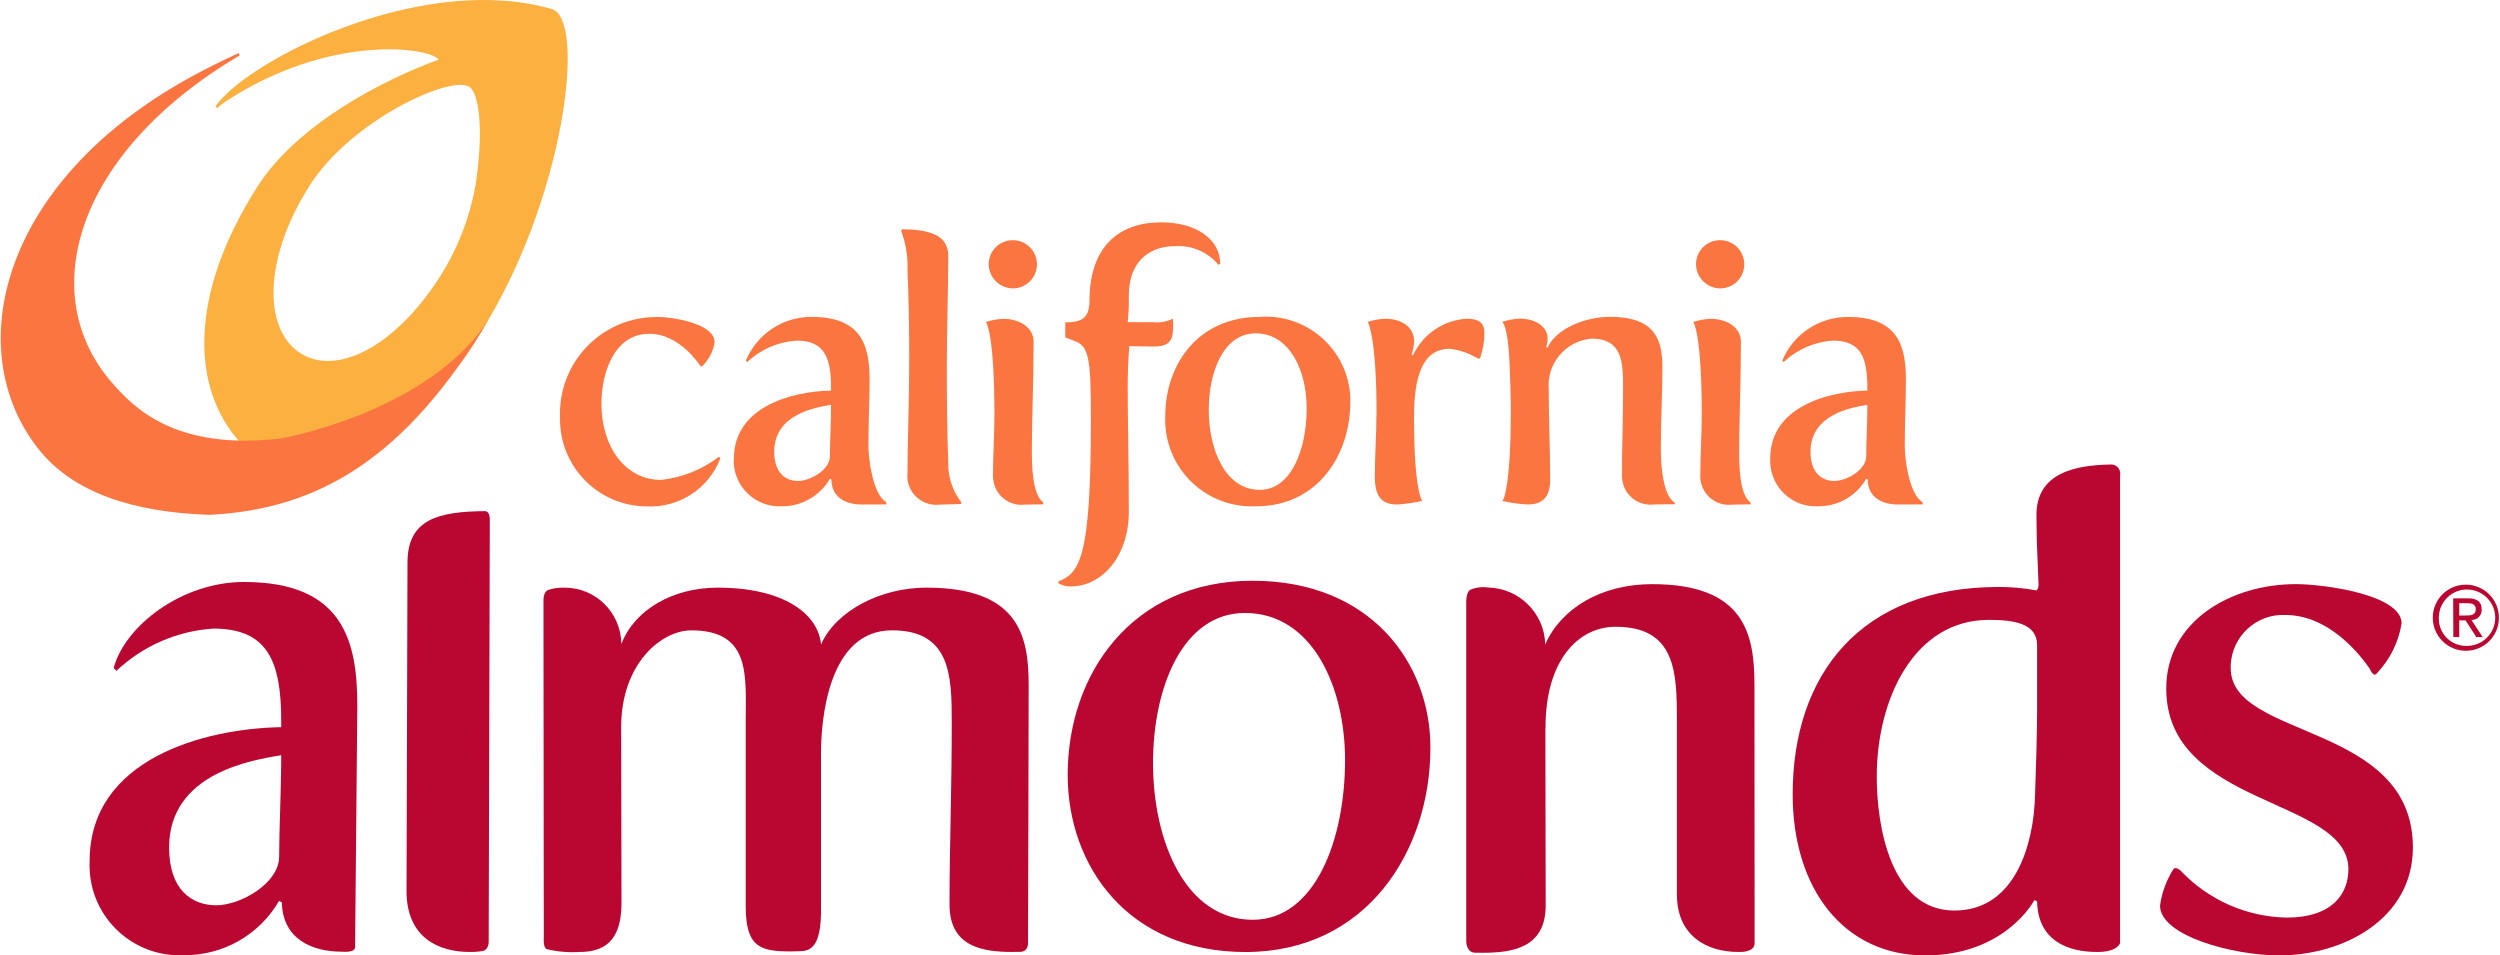 <?xml version="1.0" encoding="UTF-8"?> <svg xmlns="http://www.w3.org/2000/svg" xmlns:xlink="http://www.w3.org/1999/xlink" width="157" height="60" xml:space="preserve" overflow="hidden"><defs><clipPath id="clip0"><rect x="1031" y="195" width="157" height="60"></rect></clipPath></defs><g clip-path="url(#clip0)" transform="translate(-1031 -195)"><path d="M1072.27 214.903C1073.21 214.903 1075.88 215.31 1075.88 216.497 1075.79 217.068 1075.51 217.593 1075.1 217.997L1074.99 217.997C1074.99 217.997 1073.73 215.961 1071.78 215.961 1069.56 215.961 1068.77 218.429 1068.77 220.361 1068.77 223.011 1070.23 225.139 1072.52 225.139 1073.84 224.991 1075.1 224.488 1076.15 223.683L1076.24 223.772C1075.52 225.69 1073.63 226.915 1071.58 226.801 1068.56 226.77 1066.14 224.299 1066.17 221.281 1066.17 221.259 1066.17 221.237 1066.17 221.215 1066.04 217.872 1068.63 215.051 1071.98 214.914 1072.08 214.91 1072.17 214.908 1072.27 214.909" fill="#FB7540"></path><path d="M1091.36 226.651 1090 226.691C1089.01 226.806 1088.11 226.094 1087.99 225.1 1087.98 224.982 1087.98 224.862 1087.99 224.743 1087.99 222.903 1088.1 220.165 1088.1 217.562 1088.1 215.452 1088.06 213.437 1087.99 211.996 1088.03 211.141 1087.89 210.287 1087.59 209.485L1087.66 209.396C1089.16 209.418 1090.55 209.664 1090.55 211.053 1090.55 213.323 1090.46 215.677 1090.46 218.053 1090.46 220.053 1090.48 222.091 1090.55 224.066 1090.53 224.955 1090.82 225.823 1091.36 226.529Z" fill="#FB7540"></path><path d="M1096.52 226.672 1095.38 226.69C1094.4 226.816 1093.5 226.123 1093.38 225.141 1093.36 225.052 1093.36 224.961 1093.36 224.871 1093.36 223.592 1093.45 222.292 1093.45 221.034 1093.45 215.922 1092.93 215.222 1092.91 215.222 1093.26 215.105 1093.63 215.038 1094.01 215.022 1095.02 215.022 1095.91 215.56 1095.91 216.459 1095.91 218.837 1095.8 221.53 1095.8 223.189 1095.8 224.067 1095.8 226.037 1096.51 226.547ZM1093.09 211.612C1093.08 210.776 1093.75 210.092 1094.59 210.084 1095.43 210.076 1096.11 210.748 1096.12 211.584 1096.13 212.42 1095.45 213.104 1094.62 213.112 1094.61 213.112 1094.6 213.112 1094.59 213.112 1093.77 213.093 1093.11 212.432 1093.09 211.612" fill="#FB7540"></path><path d="M1098.26 231.829C1097.98 231.834 1097.71 231.765 1097.47 231.629L1097.47 231.511C1098.86 230.976 1099.51 229.897 1099.51 221.236 1099.51 217.336 1099.35 216.748 1098.48 216.412L1097.9 216.19 1097.9 215.244C1098.84 215.244 1099.42 215.044 1099.42 213.898 1099.42 210.489 1101.26 208.963 1103.93 208.963 1106.17 208.963 1107.63 210.063 1107.63 211.563L1107.52 211.631C1106.84 210.81 1105.8 210.374 1104.74 210.461 1103.53 210.461 1101.89 211.113 1101.89 213.581L1101.89 214.181C1101.89 214.473 1101.82 215.236 1101.82 215.236L1103.44 215.236C1103.85 215.281 1104.28 215.203 1104.65 215.012 1104.67 215.213 1104.68 215.416 1104.67 215.618 1104.67 216.561 1104.22 216.763 1103.42 216.763 1103.24 216.763 1102.11 216.74 1101.92 216.74 1101.85 217.616 1101.82 218.468 1101.82 219.277 1101.82 221.563 1101.89 223.897 1101.89 227.126 1101.89 229.979 1100.17 231.826 1098.26 231.826" fill="#FB7540"></path><path d="M1110.1 214.902C1113.02 214.681 1115.57 216.868 1115.79 219.786 1115.8 219.939 1115.8 220.092 1115.8 220.245 1115.8 223.586 1113.74 226.795 1109.88 226.795 1106.88 226.942 1104.33 224.629 1104.18 221.629 1104.17 221.459 1104.17 221.289 1104.18 221.119 1104.18 217.91 1106.22 214.902 1110.1 214.902M1110.1 225.765C1112.1 225.765 1113.06 223.205 1113.06 220.647 1113.06 218.292 1112.01 215.934 1109.85 215.934 1107.85 215.934 1106.91 218.334 1106.91 220.734 1106.91 223.267 1107.97 225.761 1110.1 225.761" fill="#FB7540"></path><path d="M1117.45 221.054C1117.45 216.497 1116.98 215.31 1116.89 215.217 1117.24 215.1 1117.61 215.032 1117.99 215.017 1119.02 215.017 1119.81 215.535 1119.81 216.453 1119.79 216.735 1119.73 217.014 1119.65 217.283L1119.74 217.305C1120.36 215.977 1121.66 215.098 1123.12 215.016 1124 215.016 1124.22 215.396 1124.22 215.891 1124.22 216.434 1124.13 216.973 1123.95 217.484L1123.84 217.531C1123.29 217.192 1122.68 216.977 1122.04 216.904 1120.3 216.904 1119.8 218.718 1119.8 221.21 1119.8 225.631 1120.27 226.436 1120.32 226.459 1119.8 226.571 1119.28 226.646 1118.75 226.683 1117.92 226.683 1117.34 226.346 1117.34 224.955 1117.34 223.61 1117.44 222.286 1117.44 221.055" fill="#FB7540"></path><path d="M1136.19 226.666 1135.99 226.666 1134.88 226.68C1133.9 226.806 1133 226.113 1132.88 225.131 1132.86 225.042 1132.86 224.951 1132.86 224.861 1132.86 222.934 1132.93 221.587 1132.93 219.295 1132.93 217.749 1132.88 216.266 1130.95 216.266 1129.33 216.402 1128.12 217.829 1128.26 219.453 1128.26 219.462 1128.26 219.47 1128.26 219.479 1128.26 221.493 1128.35 223.021 1128.35 225.154 1128.35 226.364 1127.72 226.68 1126.94 226.68 1126.4 226.656 1125.87 226.581 1125.34 226.455 1125.5 226.389 1125.88 224.976 1125.88 220.955 1125.88 219.835 1125.84 218.669 1125.79 217.589 1125.68 215.413 1125.34 215.21 1125.34 215.21 1125.7 215.092 1126.07 215.025 1126.45 215.01 1127.47 215.01 1128.19 215.549 1128.19 216.246 1128.19 216.437 1128.16 216.626 1128.1 216.808L1128.19 216.829C1128.71 215.661 1130.5 214.898 1132.12 214.898 1135.08 214.898 1135.4 216.492 1135.4 218.131 1135.4 219.77 1135.3 221.248 1135.3 223.178 1135.3 223.992 1135.38 225.747 1135.98 226.405 1136.04 226.462 1136.09 226.512 1136.16 226.553" fill="#FB7540"></path><path d="M1140.94 226.674 1139.8 226.69C1138.81 226.815 1137.92 226.12 1137.79 225.137 1137.78 225.049 1137.77 224.96 1137.78 224.871 1137.78 223.592 1137.87 222.292 1137.87 221.034 1137.87 215.922 1137.35 215.222 1137.33 215.222 1137.68 215.105 1138.05 215.038 1138.43 215.022 1139.44 215.022 1140.33 215.56 1140.33 216.459 1140.33 218.837 1140.22 221.53 1140.22 223.189 1140.22 224.072 1140.21 226.073 1140.94 226.559M1137.51 211.612C1137.5 210.775 1138.17 210.09 1139.01 210.082 1139.85 210.074 1140.53 210.745 1140.54 211.582 1140.55 212.419 1139.88 213.104 1139.04 213.112 1139.03 213.112 1139.02 213.112 1139.01 213.112 1138.19 213.093 1137.53 212.432 1137.51 211.612" fill="#FB7540"></path><path d="M1151.75 226.677 1150.2 226.683C1149.28 226.683 1148.31 226.303 1148.29 225.112L1148.2 225.064C1147.58 226.152 1146.41 226.814 1145.15 226.796 1143.57 226.864 1142.24 225.638 1142.17 224.058 1142.17 223.969 1142.17 223.88 1142.17 223.791 1142.17 220.538 1145.82 219.574 1148.27 219.529L1148.27 219.329C1148.27 217.444 1147.85 216.39 1146.11 216.39 1144.95 216.464 1143.86 216.941 1143.01 217.737L1142.93 217.644C1143.62 215.97 1145.27 214.886 1147.08 214.906 1150.26 214.906 1150.69 216.817 1150.69 218.855 1150.69 220.048 1150.62 221.555 1150.62 222.785L1150.62 223.053C1150.62 223.832 1150.9 226.042 1151.73 226.532ZM1146.2 225.204C1146.97 225.204 1148.2 224.504 1148.2 223.655 1148.2 222.755 1148.27 221.566 1148.27 220.423 1147.35 220.579 1144.7 220.985 1144.7 223.364 1144.7 224.71 1145.42 225.204 1146.2 225.204" fill="#FB7540"></path><path d="M1086.67 226.677 1085.12 226.683C1084.2 226.683 1083.23 226.303 1083.21 225.112L1083.12 225.064C1082.49 226.152 1081.32 226.815 1080.07 226.796 1078.49 226.863 1077.15 225.636 1077.08 224.056 1077.08 223.968 1077.08 223.879 1077.09 223.791 1077.09 220.538 1080.74 219.574 1083.19 219.529L1083.19 219.329C1083.19 217.444 1082.76 216.39 1081.03 216.39 1079.87 216.463 1078.77 216.939 1077.93 217.737L1077.84 217.644C1078.54 215.968 1080.18 214.883 1081.99 214.902 1085.18 214.902 1085.61 216.813 1085.61 218.851 1085.61 220.044 1085.54 221.551 1085.54 222.781L1085.54 223.049C1085.54 223.828 1085.81 226.038 1086.65 226.528ZM1081.12 225.204C1081.88 225.204 1083.12 224.504 1083.12 223.655 1083.12 222.755 1083.19 221.566 1083.19 220.423 1082.27 220.579 1079.62 220.985 1079.62 223.364 1079.62 224.71 1080.34 225.204 1081.12 225.204" fill="#FB7540"></path><path d="M1053.3 254.484C1053.3 254.856 1052.46 254.766 1052.46 254.766 1050.65 254.766 1048.75 254.015 1048.7 251.671L1048.53 251.571C1047.29 253.714 1044.99 255.02 1042.51 254.986 1039.4 255.12 1036.76 252.704 1036.63 249.589 1036.62 249.415 1036.62 249.24 1036.63 249.065 1036.63 242.65 1043.84 240.75 1048.66 240.665L1048.66 240.265C1048.66 236.548 1047.82 234.476 1044.41 234.476 1042.13 234.62 1039.97 235.559 1038.31 237.13L1038.14 236.948C1038.85 234.294 1042.42 231.548 1046.32 231.548 1052.6 231.548 1053.44 235.313 1053.44 239.33ZM1044.59 251.851C1046.09 251.851 1048.53 250.478 1048.53 248.798 1048.53 247.023 1048.66 244.681 1048.66 242.426 1046.85 242.735 1041.62 243.535 1041.62 248.226 1041.62 250.877 1043.04 251.852 1044.59 251.852" fill="#BA0731"></path><path d="M1109.67 231.471C1117.06 231.471 1120.83 236.618 1120.83 241.942 1120.83 248.495 1116.79 254.787 1109.22 254.787 1101.83 254.787 1098.05 249.375 1098.05 243.657 1098.05 237.364 1102.05 231.47 1109.67 231.47M1109.67 252.762C1113.58 252.762 1115.47 247.747 1115.47 242.732 1115.47 238.113 1113.4 233.494 1109.18 233.494 1105.26 233.494 1103.41 238.201 1103.41 242.911 1103.41 247.879 1105.48 252.762 1109.67 252.762" fill="#BA0731"></path><path d="M1164.14 254.219C1164.14 254.219 1164 254.803 1162.67 254.784 1160.87 254.784 1158.98 254.077 1158.93 251.612L1158.76 251.525C1158.76 251.525 1156.96 255 1151.9 255 1146.83 255 1143.58 250.865 1143.58 244.882 1143.58 237.358 1147.85 231.861 1156.52 231.861 1157.31 231.86 1158.11 231.932 1158.89 232.078 1158.89 232.078 1159.03 231.996 1159.02 231.688 1158.9 228.45 1158.92 229.788 1158.89 227.404 1158.85 224.677 1161.35 224.198 1163.63 224.17 1163.94 224.195 1164.17 224.467 1164.15 224.777 1164.15 224.794 1164.15 224.81 1164.14 224.826ZM1158.8 244.97C1158.85 243.519 1158.93 241.1 1158.93 239.605L1158.93 235.513C1158.93 234.149 1157.48 233.928 1155.9 233.928 1151.23 233.928 1148.86 238.855 1148.86 243.781 1148.86 246.816 1149.7 252.181 1153.74 252.181 1157.57 252.181 1158.72 248.002 1158.8 244.965" fill="#BA0731"></path><path d="M1167.94 249.675C1169.68 251.516 1172.08 252.58 1174.61 252.625 1177.47 252.625 1178.48 251.125 1178.48 249.587 1178.48 245.058 1167.04 245.717 1167.04 238.238 1167.04 234.015 1171.09 231.683 1175.18 231.683 1176.94 231.683 1181.82 232.342 1181.82 234.148 1181.63 235.338 1181.08 236.441 1180.24 237.313 1180.04 237.537 1179.82 236.999 1179.82 236.999 1179.21 236.105 1177.26 233.621 1174.52 233.621 1172.71 233.538 1171.18 234.94 1171.09 236.751 1171.09 236.822 1171.09 236.892 1171.09 236.963 1171.09 241.448 1182.53 240.35 1182.53 248.224 1182.53 252.669 1178.22 254.999 1174.13 254.999 1171.23 254.999 1166.65 253.769 1166.65 251.875 1166.76 251.059 1167.05 250.277 1167.49 249.585 1167.61 249.385 1167.95 249.674 1167.95 249.674" fill="#BA0731"></path><path d="M1061.69 254.11C1061.69 254.11 1061.72 254.65 1061.3 254.723 1061.04 254.768 1060.76 254.788 1060.49 254.783 1058.56 254.783 1056.53 253.902 1056.53 250.954L1056.59 230.337C1056.59 227.61 1058.51 227.123 1061.47 227.099 1061.47 227.099 1061.76 227.099 1061.76 227.599Z" fill="#BA0731"></path><path d="M1065.67 195.575C1057.91 193.315 1047.68 198.242 1044.97 201.156 1044.81 201.317 1044.66 201.49 1044.53 201.672L1044.63 201.797C1044.76 201.677 1044.89 201.569 1045.03 201.473L1045.17 201.373C1051.76 197.055 1058.04 197.987 1058.55 198.745 1055.18 199.967 1049.69 202.745 1047.14 206.759 1042.86 213.495 1042.96 219.396 1046.12 222.822 1046.31 223.025 1046.52 223.208 1046.75 223.368 1051.08 226.547 1058.77 220.258 1061.01 216.168 1061.02 216.143 1061.04 216.118 1061.05 216.093 1066.44 207.706 1067.85 196.238 1065.67 195.575M1060.84 206.757C1060.47 208.754 1059.72 210.663 1058.63 212.38 1058.4 212.731 1058.18 213.063 1057.94 213.38 1055.2 217.113 1051.84 218.57 1049.76 217.11 1047.5 215.532 1047.6 211.116 1050.45 206.645 1053.04 202.563 1059.35 199.661 1060.49 200.463 1061.12 200.91 1061.39 203.354 1060.84 206.763" fill="#FBB040"></path><path d="M1045.99 198.332C1044.96 198.798 1043.73 199.417 1042.74 199.969 1031.04 206.513 1028.56 216.937 1033.35 223.115 1035.55 225.96 1039.38 227.17 1044.15 227.333 1051.07 226.987 1056.52 223.733 1061.74 215.004 1057.93 220.918 1048.66 222.532 1048.66 222.532 1041.93 223.342 1039.33 220.491 1038.11 219.123 1033.16 213.571 1035.66 204.626 1046.05 198.478Z" fill="#FB7540"></path><path d="M1082.56 235.468C1083.53 233.31 1086.36 231.903 1089.18 231.903 1094.99 231.903 1095.6 234.939 1095.6 238.018 1095.6 241.231 1095.57 250.158 1095.56 254.103 1095.56 254.103 1095.65 254.774 1095.06 254.776 1094.59 254.776 1094.59 254.784 1094.59 254.784 1092.66 254.784 1090.63 254.441 1090.63 251.802 1090.63 248.017 1090.77 244.802 1090.77 240.302 1090.77 237.397 1090.68 234.584 1087.02 234.584 1083.02 234.584 1082.56 240.184 1082.56 242.296L1082.56 252.144 1082.56 252.155C1082.56 253.99 1082.16 254.732 1081.29 254.732L1080.69 254.749C1078.76 254.749 1077.83 254.524 1077.83 251.883L1077.83 240.358C1077.83 237.458 1078.19 234.586 1074.41 234.586 1072.56 234.586 1070.01 236.654 1070.01 240.657 1070.01 244.615 1070.03 247.531 1070.03 251.712 1070.03 254.088 1068.95 254.783 1067.41 254.783 1066.72 254.827 1066.03 254.771 1065.36 254.615 1065.09 254.545 1065.15 253.896 1065.15 253.896L1065.13 232.688C1065.13 232.1 1065.46 232.036 1065.46 232.036 1065.78 231.939 1066.11 231.895 1066.44 231.904 1068.41 231.893 1070 233.476 1070.02 235.438 1070.02 235.44 1070.02 235.442 1070.02 235.444 1070.85 233.289 1073.25 231.904 1076.07 231.904 1080.2 231.904 1082.38 233.535 1082.56 235.469" fill="#BA0731"></path><path d="M1128.04 235.468C1129.05 233.18 1131.58 231.684 1134.75 231.684 1140.56 231.684 1141.18 234.807 1141.18 238.018 1141.18 241.229 1141.19 250.455 1141.19 254.238 1141.19 254.238 1141.26 254.817 1140.16 254.783 1138.23 254.783 1136.31 253.81 1136.31 251.169L1136.31 240.269C1136.31 237.234 1136.25 234.362 1132.46 234.362 1130.08 234.362 1128.06 236.518 1128.06 240.653L1128.05 240.853C1128.05 245.342 1128.07 248.069 1128.07 251.853 1128.07 254.494 1126.05 254.835 1124.11 254.835 1124.11 254.835 1124.04 254.83 1123.64 254.83 1123.09 254.83 1123.08 254.136 1123.08 254.136 1123.08 250.276 1123.08 236.361 1123.08 233.15L1123.08 232.986C1123.08 232.986 1123.03 232.227 1123.32 232.045 1123.68 231.888 1124.07 231.836 1124.45 231.896 1126.41 231.938 1127.99 233.508 1128.04 235.464" fill="#BA0731"></path><path d="M1185.87 231.717C1187.02 231.725 1187.94 232.661 1187.93 233.808 1187.93 234.954 1186.99 235.877 1185.84 235.869 1184.7 235.861 1183.77 234.926 1183.78 233.781 1183.78 232.641 1184.71 231.716 1185.85 231.717 1185.86 231.717 1185.86 231.717 1185.87 231.717M1185.87 235.562C1186.85 235.593 1187.67 234.826 1187.7 233.848 1187.73 232.87 1186.96 232.053 1185.98 232.022 1185.01 231.991 1184.19 232.758 1184.16 233.736 1184.16 233.751 1184.16 233.766 1184.16 233.781 1184.12 234.725 1184.85 235.522 1185.8 235.561 1185.82 235.562 1185.85 235.562 1185.87 235.562M1185.06 232.575 1186 232.575C1186.58 232.575 1186.85 232.805 1186.85 233.275 1186.87 233.619 1186.61 233.915 1186.26 233.935 1186.25 233.936 1186.23 233.936 1186.21 233.936L1186.91 235.006 1186.51 235.006 1185.84 233.963 1185.44 233.963 1185.44 235.006 1185.07 235.006ZM1185.44 233.654 1185.84 233.654C1186.17 233.654 1186.48 233.637 1186.48 233.254 1186.48 232.931 1186.2 232.88 1185.94 232.88L1185.44 232.88Z" fill="#BA0731"></path></g></svg> 